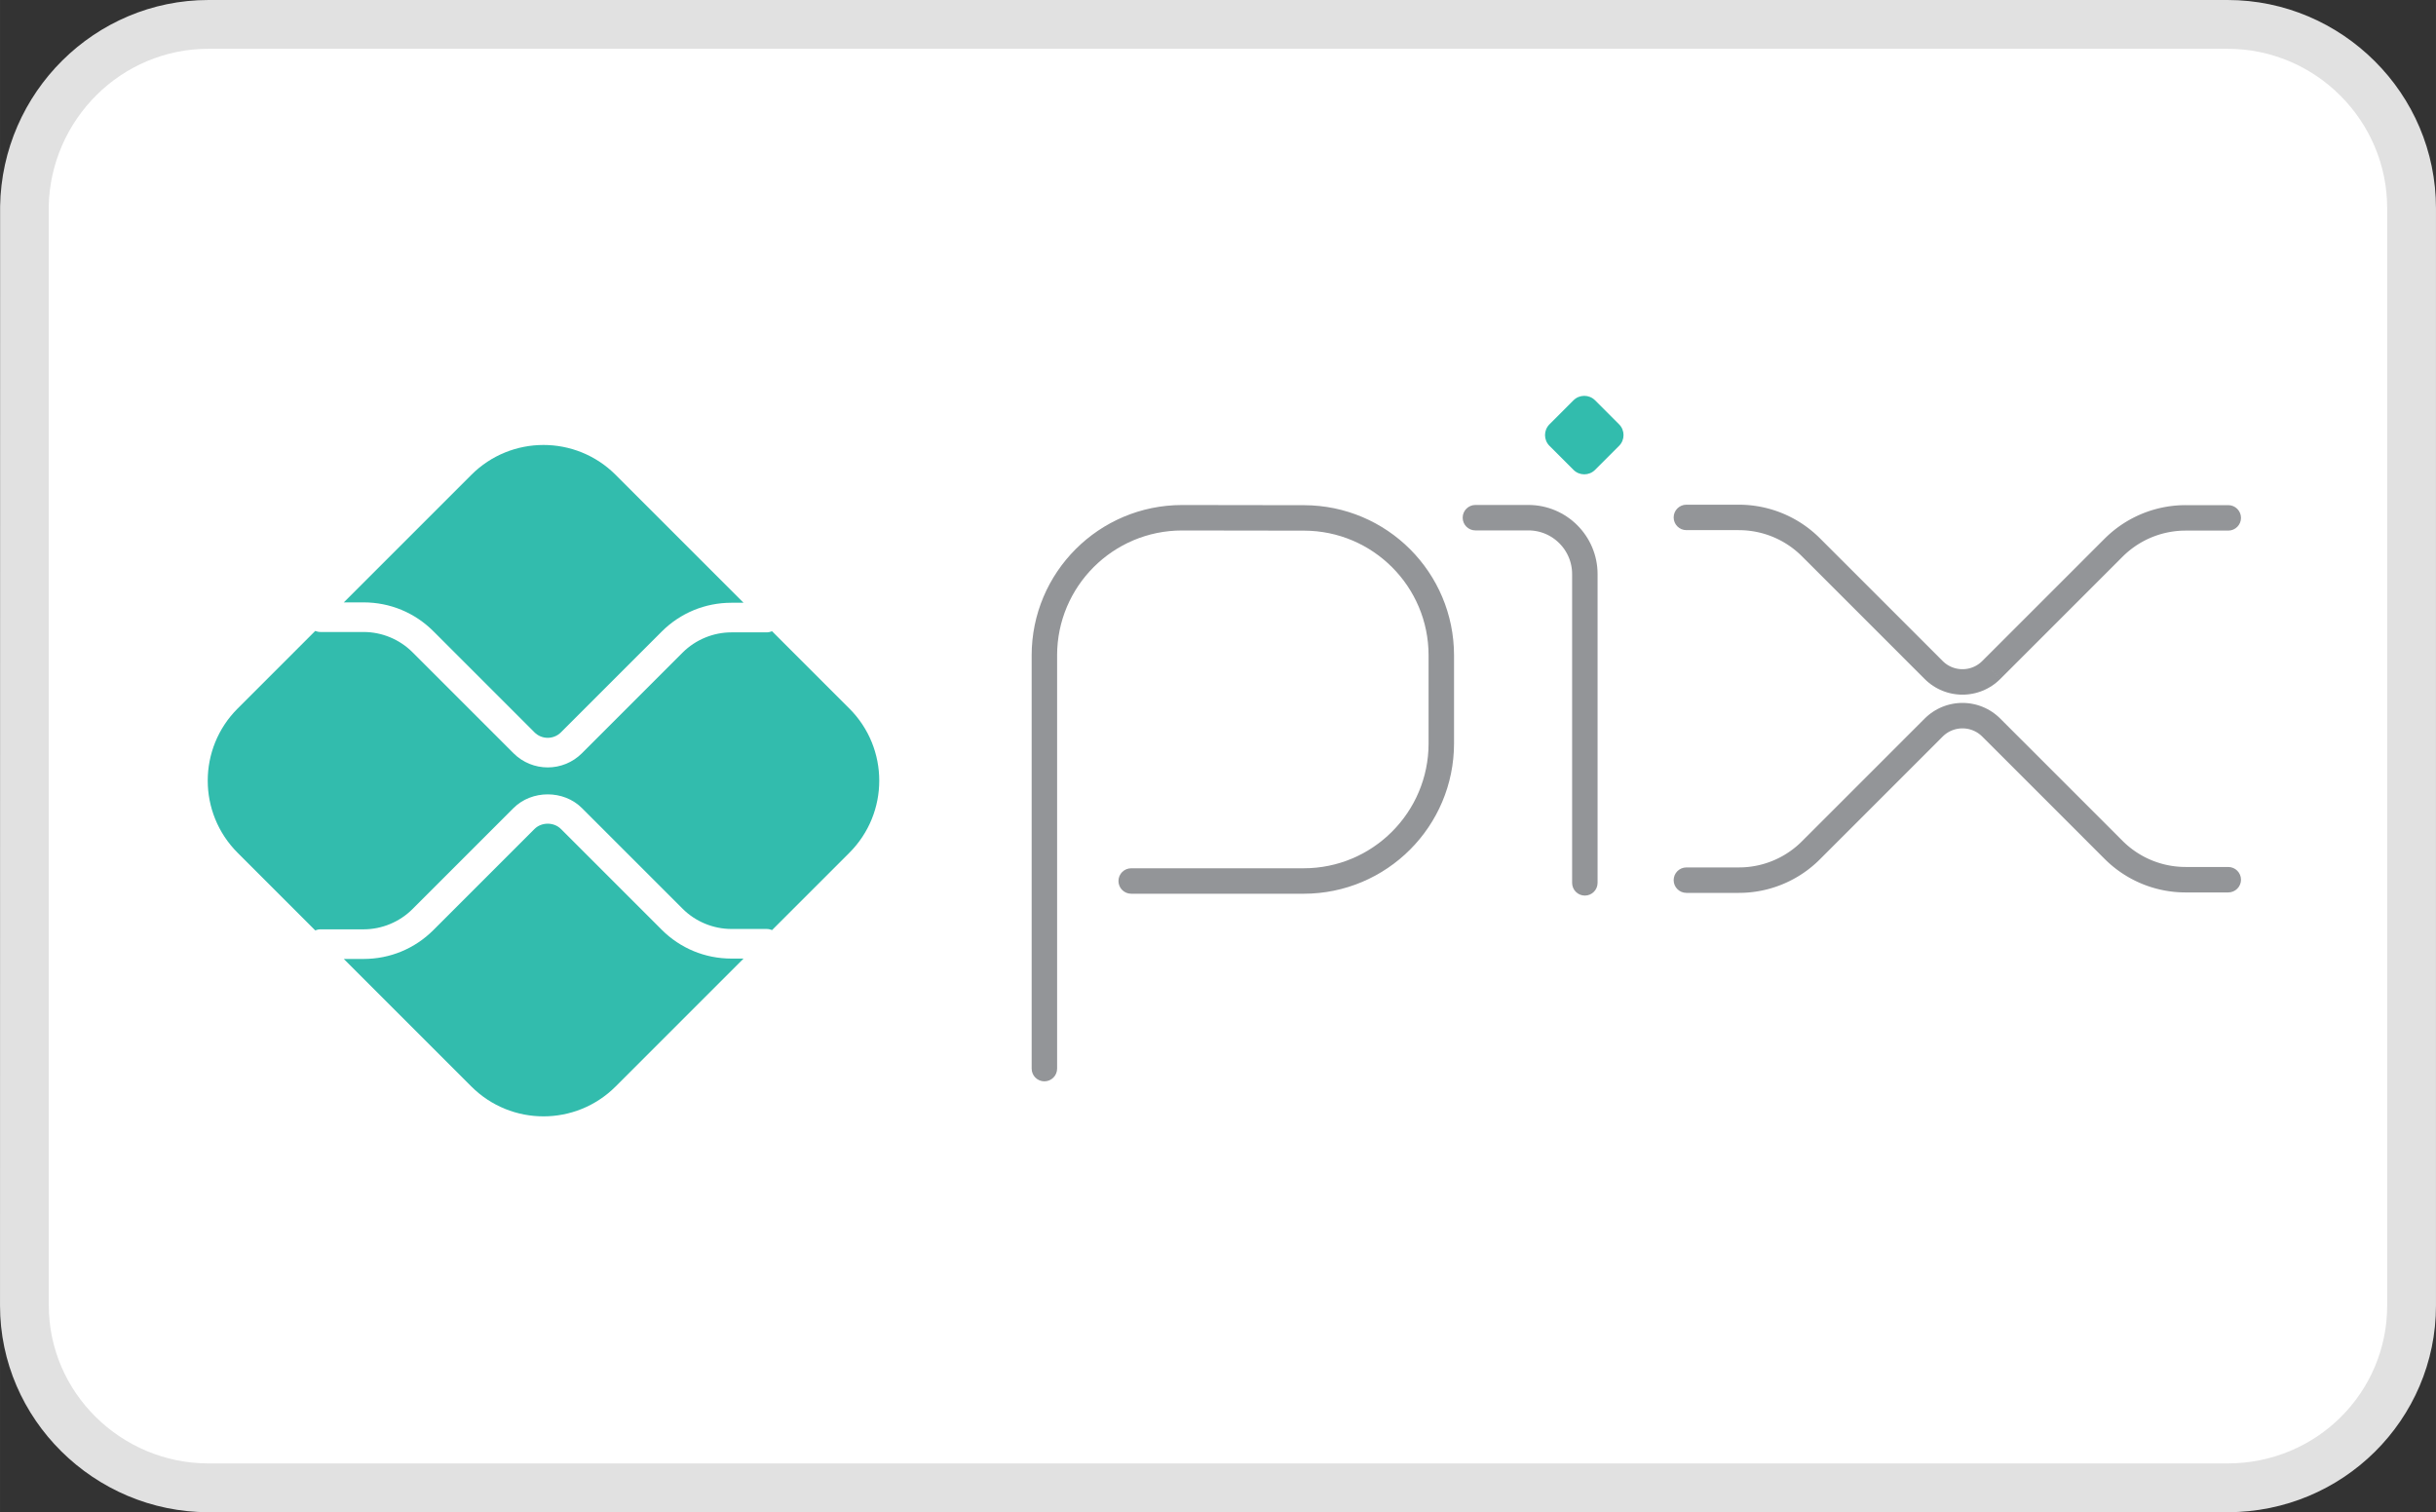 <?xml version="1.0" encoding="UTF-8"?>
<!DOCTYPE svg PUBLIC "-//W3C//DTD SVG 1.1//EN" "http://www.w3.org/Graphics/SVG/1.1/DTD/svg11.dtd">
<!-- Creator: CorelDRAW 2020 (64 Bit) -->
<svg xmlns="http://www.w3.org/2000/svg" xml:space="preserve" width="98.028mm" height="60.864mm" version="1.1" style="shape-rendering:geometricPrecision; text-rendering:geometricPrecision; image-rendering:optimizeQuality; fill-rule:evenodd; clip-rule:evenodd"
viewBox="0 0 76373.05 47419.3"
 xmlns:xlink="http://www.w3.org/1999/xlink"
 xmlns:xodm="http://www.corel.com/coreldraw/odm/2003">
 <rect x="0" y="0" width="76373.05" height="47419.3" fill="#333333" stroke="none"/>
 <defs>
  <style type="text/css">
   <![CDATA[
    .fil3 {fill:#32BCAD;fill-rule:nonzero}
    .fil2 {fill:#939598;fill-rule:nonzero}
    .fil1 {fill:#E1E1E1;fill-rule:nonzero}
    .fil0 {fill:white;fill-rule:nonzero}
   ]]>
  </style>
 </defs>
 <g id="Camada_x0020_1">
  <path class="fil0" d="M6534.6 764.92l63303.85 0c3151.99,0 5769.76,2564.56 5769.76,5769.68l0 34403.31c0,3151.92 -2564.63,5716.47 -5769.76,5716.47l-63303.85 0c-3151.99,0 -5769.76,-2564.56 -5769.76,-5716.47l0 -34456.52c53.21,-3151.92 2617.77,-5716.47 5769.76,-5716.47z"/>
  <path class="fil1" d="M6534.6 0l63303.85 0c1789.35,0 3430.05,733.13 4618.72,1922.35 1179.94,1176.44 1915.88,2805.06 1915.88,4612.26l0 34403.31c0,1788.65 -730.72,3412.06 -1915.88,4586.86 -1180.57,1169.5 -2811.45,1894.53 -4618.72,1894.53l-63303.85 0c-1785.3,0 -3423.67,-730.17 -4611.71,-1907.85 -1183.45,-1172.46 -1922.89,-2790.65 -1922.89,-4573.54l2.88 -34468.6c30.07,-1785.85 772.94,-3405.2 1952.96,-4574.78 1180.49,-1169.5 2798.67,-1894.53 4578.76,-1894.53zm63303.85 1529.76l-63303.85 0c-1364.98,0 -2602.73,553.24 -3503.45,1445.93 -906.56,898.38 -1478.34,2139.01 -1504.28,3505.7l2.88 34456.52c0,1361.47 564.77,2597.51 1468.44,3492.46 908.19,900.09 2164.49,1459.17 3536.4,1459.17l63303.85 0c1391.55,0 2642.62,-553.24 3543.34,-1445.93 903.68,-896.04 1461.51,-2136.75 1461.51,-3505.7l0 -34403.31c0,-1383.44 -563.68,-2631.01 -1465.56,-3532.9 -908.19,-911.78 -2165.03,-1471.95 -3539.28,-1471.95z"/>
  <g id="_1254611972320">
   <g>
    <path class="fil2" d="M33142.34 33509.45c0,220.33 -178.72,399.05 -399.05,399.05 -220.33,0 -399.05,-178.72 -399.05,-399.05l798.11 0zm0 -12957.4l0 12957.4 -798.11 0 0 -12957.4 0 0 798.11 0zm-798.11 0c0,-220.33 178.72,-399.05 399.05,-399.05 220.33,0 399.05,178.72 399.05,399.05l-798.11 0zm4716.5 -4715.72l-1.25 798.11 0.62 0 -202.02 5.06 -199.14 15.11 -196.02 24.93 -192.83 34.51 -189.48 43.63 -185.66 52.82 -182 61.55 -177.71 70.04 -173.43 78.46 -168.91 86.48 -164.08 94.27 -158.94 101.91 -153.56 109.23 -148.18 116.48 -142.26 123.1 -136.11 129.8 -129.8 136.11 -123.1 142.26 -116.48 148.18 -109.23 153.56 -101.91 158.94 -94.35 164.08 -86.48 168.91 -78.46 173.35 -70.04 177.79 -61.55 181.92 -52.82 185.66 -43.63 189.48 -34.51 192.83 -24.93 196.02 -15.11 199.14 -5.06 202.02 -798.11 0 6.15 -242.22 18.23 -239.34 29.92 -236.07 41.53 -232.25 52.67 -228.28 63.57 -223.99 74.17 -219.16 84.53 -214.41 94.5 -209.03 104.24 -203.34 113.51 -197.42 122.63 -191.35 131.51 -184.88 139.85 -177.95 148.18 -171.09 156.13 -163.69 163.69 -156.13 171.09 -148.18 177.95 -139.85 184.88 -131.51 191.35 -122.63 197.58 -113.59 203.34 -104.09 208.95 -94.5 214.33 -84.53 219.24 -74.17 223.99 -63.57 228.28 -52.67 232.25 -41.53 236.07 -29.92 239.34 -18.23 242.22 -6.15 0.62 0zm-0.62 0c220.33,0 399.05,178.72 399.05,399.05 0,220.33 -178.72,399.05 -399.05,399.05l0 -798.11zm3824.98 803.72l-3825.6 -5.61 1.25 -798.11 3825.6 5.61 0.16 0 -1.4 798.11zm1.25 -798.11c220.33,0.31 398.74,179.35 398.43,399.68 -0.31,220.33 -179.35,398.74 -399.68,398.43l1.25 -798.11zm4700.22 4709.57l-798.11 0 0 0 -5.06 -201.4 -15.11 -198.51 -24.78 -195.48 -34.28 -192.36 -43.55 -188.85 -52.51 -185.27 -61.31 -181.45 -69.73 -177.17 -78.14 -173.04 -86.17 -168.52 -93.88 -163.61 -101.52 -158.55 -108.84 -153.33 -115.85 -147.72 -122.71 -141.95 -129.33 -135.87 -135.64 -129.64 -141.64 -122.94 -147.56 -116.24 -153.09 -109.07 -158.39 -101.91 -163.38 -94.27 -168.29 -86.4 -172.8 -78.46 -177.24 -70.12 -181.3 -61.7 -185.11 -52.9 -188.7 -43.94 -192.28 -34.59 -195.55 -25.32 -198.36 -15.43 -201.4 -5.45 1.56 -798.11 241.6 6.54 238.72 18.7 235.29 30.31 231.55 41.76 227.65 52.98 223.29 63.81 218.54 74.33 213.55 84.61 208.33 94.5 202.72 104.17 196.88 113.59 190.65 122.47 184.26 131.36 177.48 139.77 170.47 148.03 163.07 155.82 155.51 163.45 147.64 170.78 139.38 177.63 130.97 184.49 122.24 190.96 113.2 197.11 103.62 202.95 94.19 208.41 84.22 213.94 73.78 218.69 63.42 223.29 52.43 227.81 41.29 231.63 29.92 235.37 18.08 238.72 6.15 241.6 0 0zm0 0c0,220.33 -178.72,399.05 -399.05,399.05 -220.33,0 -399.05,-178.72 -399.05,-399.05l798.11 0zm-798.11 2758l0 -2758 798.11 0 0 2758 0 0 -798.11 0zm798.11 0c0,220.33 -178.72,399.05 -399.05,399.05 -220.33,0 -399.05,-178.72 -399.05,-399.05l798.11 0zm-4715.64 4715.95l0 -798.11 0 0 202.02 -5.06 199.14 -15.11 196.02 -24.93 192.83 -34.51 189.48 -43.63 185.66 -52.82 181.92 -61.55 177.71 -70.04 173.51 -78.46 168.83 -86.48 164.08 -94.35 158.94 -101.91 153.56 -109.23 148.11 -116.4 142.26 -123.18 136.19 -129.8 129.64 -136.11 123.18 -142.26 116.4 -148.11 109.31 -153.72 101.91 -158.94 94.35 -164.08 86.48 -168.75 78.3 -173.51 70.12 -177.79 61.55 -181.92 52.82 -185.74 43.63 -189.4 34.51 -192.9 24.93 -196.02 15.11 -199.14 5.06 -202.02 798.11 0 -6.15 242.22 -18.23 239.34 -29.92 236.07 -41.53 232.33 -52.67 228.2 -63.57 224.07 -74.17 219.16 -84.45 214.25 -94.5 209.03 -104.24 203.5 -113.51 197.42 -122.63 191.35 -131.43 184.88 -139.93 178.02 -148.11 171.09 -156.13 163.69 -163.77 156.13 -170.93 148.11 -178.02 139.93 -184.88 131.51 -191.35 122.63 -197.42 113.51 -203.42 104.24 -209.03 94.5 -214.33 84.53 -219.16 74.17 -223.99 63.57 -228.28 52.67 -232.25 41.53 -236.07 29.92 -239.34 18.23 -242.22 6.15 0 0zm0 0c-220.33,0 -399.05,-178.72 -399.05,-399.05 0,-220.33 178.72,-399.05 399.05,-399.05l0 798.11zm-5406.08 -798.11l5406.08 0 0 798.11 -5406.08 0 0 -798.11zm0 798.11c-220.33,0 -399.05,-178.72 -399.05,-399.05 0,-220.33 178.72,-399.05 399.05,-399.05l0 798.11z"/>
   </g>
   <g>
    <path class="fil2" d="M46256.73 16632.56c-220.33,0 -399.05,-178.72 -399.05,-399.05 0,-220.33 178.72,-399.05 399.05,-399.05l0 798.11zm1659.63 0l-1659.63 0 0 -798.11 1659.63 0 0 0 0 798.11zm0 -798.11c220.33,0 399.05,178.72 399.05,399.05 0,220.33 -178.72,399.05 -399.05,399.05l0 -798.11zm2170.64 2170.64l-798.11 0 0 0 -1.79 -71.13 -5.3 -69.81 -8.73 -68.56 -12.08 -67.63 -15.27 -66.3 -18.46 -64.9 -21.5 -63.57 -24.62 -62.41 -27.42 -60.69 -30.15 -58.98 -33.11 -57.42 -35.68 -55.78 -38.33 -53.84 -40.75 -51.89 -43.32 -49.94 -45.5 -47.84 -47.6 -45.34 -49.86 -43.16 -51.97 -40.82 -53.99 -38.41 -55.55 -35.68 -57.58 -33.03 -59.13 -30.38 -60.46 -27.27 -62.33 -24.54 -63.65 -21.58 -64.98 -18.46 -66.3 -15.27 -67.63 -12.08 -68.56 -8.73 -69.81 -5.3 -71.13 -1.79 0 -798.11 111.18 2.88 110.16 8.26 108.76 13.87 106.89 19.09 105.1 24.31 103.15 29.22 101.05 34.2 98.63 38.88 96.45 43.63 93.57 47.99 90.92 52.2 88.12 56.56 85 60.38 81.88 64.35 78.69 68.09 75.49 71.99 71.68 75.26 68.09 78.61 64.43 81.96 60.46 85.16 56.41 87.88 52.28 90.92 48.07 93.88 43.47 96.22 38.8 98.56 34.28 100.97 29.22 103.23 24.31 105.1 19.09 106.89 13.87 108.76 8.26 110.16 2.88 111.18 0 0zm0 0c0,220.33 -178.72,399.05 -399.05,399.05 -220.33,0 -399.05,-178.72 -399.05,-399.05l798.11 0zm-798.11 9679.27l0 -9679.27 798.11 0 0 9679.27 -798.11 0zm798.11 0c0,220.33 -178.72,399.05 -399.05,399.05 -220.33,0 -399.05,-178.72 -399.05,-399.05l798.11 0z"/>
   </g>
   <path class="fil3" d="M49332.06 14733.9l-752.53 -752.61c-186.91,-186.67 -186.91,-489.51 0,-676.18l752.06 -752.14c186.98,-186.98 490.21,-186.98 677.04,0l752.3 752.14c186.75,186.67 186.75,489.51 0,676.18l-752.69 752.61c-186.67,186.83 -489.51,186.83 -676.18,0z"/>
   <g>
    <path class="fil2" d="M52871.66 16623.91c-220.33,0 -399.05,-178.72 -399.05,-399.05 0,-220.33 178.72,-399.05 399.05,-399.05l0 798.11zm1645.84 0l-1645.84 0 0 -798.11 1645.84 0 0 0 0 798.11zm0 -798.11c220.33,0 399.05,178.72 399.05,399.05 0,220.33 -178.72,399.05 -399.05,399.05l0 -798.11zm2539.31 1051.94l-564.22 564.38 -0.08 -0.08 -49.63 -48.46 -50.72 -47.06 -51.73 -45.73 -52.74 -44.33 -53.68 -42.85 -54.85 -41.6 -55.55 -40.12 -56.41 -38.64 -57.58 -37.32 -58.12 -35.84 -58.98 -34.28 -59.68 -32.88 -60.54 -31.32 -61.24 -29.84 -62.17 -28.44 -62.56 -26.88 -63.26 -25.24 -63.81 -23.76 -64.35 -22.13 -65.05 -20.72 -65.52 -19.01 -66.15 -17.45 -66.3 -15.89 -66.77 -14.18 -67.55 -12.62 -67.63 -10.91 -67.94 -9.27 -68.56 -7.71 -68.72 -6 -68.64 -4.29 -69.18 -2.49 -69.42 -0.86 0 -798.11 89.05 1.17 88.97 3.27 88.74 5.53 88.19 7.71 87.73 9.74 87.57 11.92 87.1 14.18 86.4 16.21 86.09 18.23 85.62 20.41 84.69 22.44 84.22 24.46 83.6 26.49 82.9 28.51 82.19 30.62 81.34 32.57 80.48 34.51 79.47 36.38 78.84 38.41 77.83 40.36 76.97 42.23 75.96 44.25 74.79 45.97 73.62 47.91 72.77 49.71 71.44 51.65 70.27 53.29 69.11 55.32 67.86 56.95 66.53 58.82 65.21 60.46 63.81 62.33 -0.08 -0.08zm0.08 0.08c155.74,155.82 155.74,408.56 -0.08,564.3 -155.82,155.74 -408.56,155.74 -564.3,-0.08l564.38 -564.22zm3285.22 4413.66l-3849.52 -3849.36 564.22 -564.38 3849.52 3849.36 0.08 0.08 -564.3 564.3zm564.22 -564.38c155.82,155.74 155.82,408.48 0.08,564.3 -155.74,155.82 -408.48,155.82 -564.3,0.08l564.22 -564.38zm1241.41 0.08l564.38 564.22 0 0 -62.25 59.21 -64.67 55.47 -66.69 51.73 -68.87 48.07 -70.74 44.17 -72.38 40.44 -73.94 36.46 -75.1 32.64 -76.27 28.75 -77.13 24.93 -78.38 21.19 -79 17.22 -79.39 13.48 -79.86 9.5 -80.17 5.84 -80.25 1.87 -80.25 -1.87 -80.17 -5.84 -79.94 -9.5 -79.39 -13.48 -78.92 -17.22 -78.38 -21.19 -77.13 -24.93 -76.27 -28.75 -75.26 -32.72 -73.78 -36.46 -72.3 -40.36 -70.59 -44.1 -68.95 -48.07 -66.92 -51.89 -64.59 -55.47 -62.17 -59.13 564.38 -564.22 33.03 31.4 34.05 29.29 34.98 27.11 35.92 25.01 36.93 23.06 37.71 21.04 38.41 19.01 39.11 16.98 39.81 15.04 40.67 13.09 40.67 11.06 41.37 8.96 41.68 7.09 41.92 4.99 42.15 3.04 42.23 0.93 42.23 -0.93 42.15 -3.04 41.84 -4.99 41.84 -7.09 41.29 -8.96 40.67 -11.06 40.67 -13.09 39.81 -15.04 39.27 -17.06 38.41 -19.01 37.63 -20.96 36.77 -22.98 35.84 -25.01 35.22 -27.27 34.12 -29.29 32.96 -31.32 0 0zm0 0c155.74,-155.82 408.48,-155.82 564.3,-0.08 155.82,155.74 155.82,408.48 0.08,564.3l-564.38 -564.22zm4399.8 -3271.27l-3835.42 3835.5 -564.38 -564.22 3835.42 -3835.5 0.08 -0.08 564.3 564.3zm-564.38 -564.22c155.74,-155.82 408.48,-155.82 564.3,-0.08 155.82,155.74 155.82,408.48 0.08,564.3l-564.38 -564.22zm2539.47 -1051.78l-0.16 798.11 0.08 0 -69.42 0.86 -69.18 2.49 -68.79 4.29 -68.56 5.92 -68.4 7.71 -68.09 9.35 -67.63 10.91 -67.55 12.62 -66.77 14.18 -66.3 15.89 -66.15 17.45 -65.52 19.01 -65.05 20.72 -64.35 22.13 -63.81 23.76 -63.42 25.32 -62.56 26.8 -62.02 28.36 -61.08 29.76 -60.69 31.48 -59.83 32.88 -58.82 34.2 -58.28 35.92 -57.42 37.16 -56.41 38.72 -55.71 40.12 -54.69 41.53 -53.68 42.85 -52.82 44.41 -51.65 45.58 -50.72 47.14 -49.71 48.46 -564.22 -564.38 63.73 -62.17 65.21 -60.54 66.61 -58.82 67.78 -56.87 69.11 -55.32 70.43 -53.37 71.29 -51.5 72.77 -49.78 73.78 -47.91 74.64 -45.89 76.12 -44.33 76.82 -42.07 77.68 -40.36 79 -38.49 79.62 -36.46 80.48 -34.44 81.18 -32.49 82.19 -30.62 82.9 -28.51 83.6 -26.49 84.22 -24.46 84.69 -22.44 85.62 -20.41 86.09 -18.23 86.4 -16.21 87.1 -14.18 87.41 -11.84 87.88 -9.89 88.35 -7.64 88.58 -5.53 88.97 -3.27 89.05 -1.17 0.08 0zm-0.08 0c220.33,0 399.05,178.72 399.05,399.05 0,220.33 -178.72,399.05 -399.05,399.05l0 -798.11zm1338.02 798.26l-1338.1 -0.16 0.16 -798.11 1338.1 0.16 -0.16 798.11zm0.16 -798.11c220.33,0 398.98,178.8 398.98,399.13 0,220.33 -178.8,398.98 -399.13,398.98l0.16 -798.11z"/>
   </g>
   <g>
    <path class="fil2" d="M52871.66 27998.66c-220.33,0 -399.05,-178.72 -399.05,-399.05 0,-220.33 178.72,-399.05 399.05,-399.05l0 798.11zm1645.84 0l-1645.84 0 0 -798.11 1645.84 0 0 0 0 798.11zm0 -798.11c220.33,0 399.05,178.72 399.05,399.05 0,220.33 -178.72,399.05 -399.05,399.05l0 -798.11zm1975.09 -818.05l564.22 564.38 0.08 -0.08 -63.81 62.33 -65.21 60.46 -66.53 58.82 -67.86 56.95 -69.11 55.32 -70.27 53.29 -71.44 51.65 -72.92 49.86 -73.47 47.68 -74.79 46.04 -76.12 44.25 -76.82 42.15 -77.83 40.36 -78.84 38.41 -79.47 36.38 -80.48 34.51 -81.57 32.64 -81.96 30.46 -82.9 28.59 -83.6 26.41 -84.06 24.54 -85 22.44 -85.47 20.33 -86.09 18.31 -86.56 16.21 -86.79 14.02 -87.57 12 -88.04 9.89 -88.19 7.56 -88.58 5.53 -88.97 3.27 -89.05 1.17 0 -798.11 69.42 -0.86 69.18 -2.49 68.79 -4.29 68.72 -6 68.25 -7.56 67.94 -9.35 67.94 -11.06 67.39 -12.47 66.77 -14.26 66.46 -15.82 65.83 -17.45 65.68 -19.09 65.05 -20.65 64.35 -22.2 64.04 -23.76 63.03 -25.16 62.56 -26.88 62.17 -28.44 61.24 -29.84 60.54 -31.32 59.83 -32.96 58.82 -34.12 58.12 -35.92 57.73 -37.4 56.25 -38.49 55.55 -40.12 54.85 -41.6 53.68 -42.85 52.74 -44.33 51.73 -45.73 50.72 -47.06 49.63 -48.46 0.08 -0.08zm-0.08 0.08c155.74,-155.82 408.48,-155.82 564.3,-0.08 155.82,155.74 155.82,408.48 0.08,564.3l-564.38 -564.22zm4413.82 -3285.14l-3849.52 3849.44 -564.22 -564.38 3849.52 -3849.44 564.3 564.3 -0.08 0.08zm-564.22 -564.38c155.82,-155.74 408.56,-155.74 564.3,0.08 155.74,155.82 155.74,408.56 -0.08,564.3l-564.22 -564.38zm2369.94 0l-564.22 564.38 -0.08 -0.08 -32.96 -31.32 -34.12 -29.29 -35.22 -27.27 -35.84 -25.01 -36.77 -22.98 -37.63 -20.96 -38.41 -19.01 -39.27 -17.06 -39.81 -15.04 -40.67 -13.09 -40.67 -11.06 -41.29 -8.96 -41.84 -7.09 -41.84 -4.99 -42.38 -3.04 -41.99 -1.01 -41.99 1.01 -42.38 3.04 -41.92 4.99 -41.68 7.09 -41.37 8.96 -40.67 11.06 -40.67 13.09 -39.81 15.04 -39.11 16.98 -38.41 19.01 -37.71 21.04 -36.93 23.06 -35.92 25.01 -34.98 27.11 -34.05 29.29 -33.03 31.4 -564.38 -564.22 62.17 -59.13 64.59 -55.47 66.92 -51.89 68.95 -48.07 70.59 -44.1 72.3 -40.36 73.78 -36.46 75.26 -32.72 76.27 -28.75 77.13 -24.93 78.38 -21.19 78.92 -17.22 79.39 -13.48 79.94 -9.5 79.94 -5.84 80.48 -1.95 80.48 1.95 79.94 5.84 79.86 9.5 79.39 13.48 79 17.22 78.38 21.19 77.13 24.93 76.27 28.75 75.1 32.64 73.94 36.46 72.38 40.44 70.74 44.17 68.87 48.07 66.69 51.73 64.67 55.47 62.25 59.21 -0.08 -0.08zm0.08 0.08c155.74,155.82 155.74,408.56 -0.08,564.3 -155.82,155.74 -408.56,155.74 -564.3,-0.08l564.38 -564.22zm3271.12 4399.64l-3835.42 -3835.34 564.22 -564.38 3835.42 3835.34 0.08 0.08 -564.3 564.3zm564.22 -564.38c155.82,155.74 155.82,408.48 0.08,564.3 -155.74,155.82 -408.48,155.82 -564.3,0.08l564.22 -564.38zm1975.09 818.05l0 798.11 0 0 -89.05 -1.17 -88.97 -3.27 -88.58 -5.53 -88.19 -7.56 -88.04 -9.89 -87.57 -12 -86.79 -14.02 -86.56 -16.21 -86.32 -18.31 -85.23 -20.41 -84.84 -22.36 -84.22 -24.54 -83.6 -26.41 -82.9 -28.59 -82.19 -30.54 -81.34 -32.64 -80.32 -34.36 -79.62 -36.46 -78.84 -38.41 -77.83 -40.36 -76.97 -42.23 -75.96 -44.25 -74.64 -45.89 -73.78 -47.91 -72.77 -49.78 -71.29 -51.5 -70.43 -53.37 -69.11 -55.32 -67.86 -56.95 -66.61 -58.9 -65.13 -60.46 -63.81 -62.25 564.38 -564.22 49.63 48.38 50.8 47.21 51.65 45.66 52.74 44.33 53.68 42.85 54.69 41.53 55.71 40.12 56.41 38.72 57.42 37.16 58.28 35.92 58.98 34.28 59.68 32.88 60.54 31.32 61.24 29.84 62.02 28.36 62.72 26.88 63.26 25.32 63.81 23.68 64.35 22.2 65.05 20.65 65.52 19.09 65.99 17.37 66.69 15.89 66.53 14.26 67.39 12.47 67.94 11.06 67.94 9.35 68.25 7.56 68.72 6 68.79 4.29 69.18 2.49 69.42 0.86 0 0zm0 0c220.33,0 399.05,178.72 399.05,399.05 0,220.33 -178.72,399.05 -399.05,399.05l0 -798.11zm1338.1 798.11l-1338.1 0 0 -798.11 1338.1 0 0 798.11zm0 -798.11c220.33,0 399.05,178.72 399.05,399.05 0,220.33 -178.72,399.05 -399.05,399.05l0 -798.11z"/>
   </g>
   <path class="fil3" d="M22931.25 30058.83c-826.08,0 -1602.92,-321.53 -2186.85,-905.47l-3157.84 -3157.68c-221.65,-222.28 -608.16,-221.58 -829.82,0l-3169.29 3169.29c-584.09,583.78 -1360.93,905.39 -2187,905.39l-622.19 0 3999.26 3999.5c1249.13,1248.89 3274.23,1248.89 4523.28,0l4010.95 -4011.03 -380.51 0z"/>
   <path class="fil3" d="M11400.46 18889.3c826.08,0 1602.92,321.69 2186.93,905.47l3169.37 3169.84c228.2,228.35 600.92,229.21 829.82,-0.31l3157.68 -3157.99c584.09,-583.86 1361.01,-905.47 2187,-905.47l380.36 0 -4010.79 -4010.79c-1249.13,-1249.13 -3274.16,-1249.13 -4523.28,0l-3999.19 3999.26 622.11 0z"/>
   <path class="fil3" d="M26629.08 22218.3l-2423.77 -2423.77c-53.29,21.35 -111.1,34.83 -172.02,34.83l-1102.03 0c-569.68,0 -1127.43,230.92 -1529.99,633.8l-3157.76 3157.84c-295.43,295.43 -683.66,443.38 -1071.65,443.38 -388.22,0 -776.29,-147.95 -1071.73,-443.15l-3169.6 -3169.52c-402.64,-402.95 -960.24,-633.95 -1530.07,-633.95l-1354.93 0c-57.73,0 -111.8,-13.63 -162.83,-32.8l-2433.43 2433.36c-1249.05,1248.97 -1249.05,3274.16 0,4523.21l2433.36 2433.28c50.88,-19.17 105.1,-32.88 162.83,-32.88l1355.01 0c569.83,0 1127.43,-230.92 1530.07,-633.8l3169.29 -3169.37c572.87,-572.4 1571.44,-572.64 2143.69,0.31l3157.84 3157.45c402.48,402.95 960.24,633.95 1529.99,633.95l1101.96 0c60.93,0 118.73,13.24 172.18,34.67l2423.62 -2423.62c1249.13,-1249.05 1249.13,-3274.23 0,-4523.21z"/>
  </g>
 </g>
</svg>
